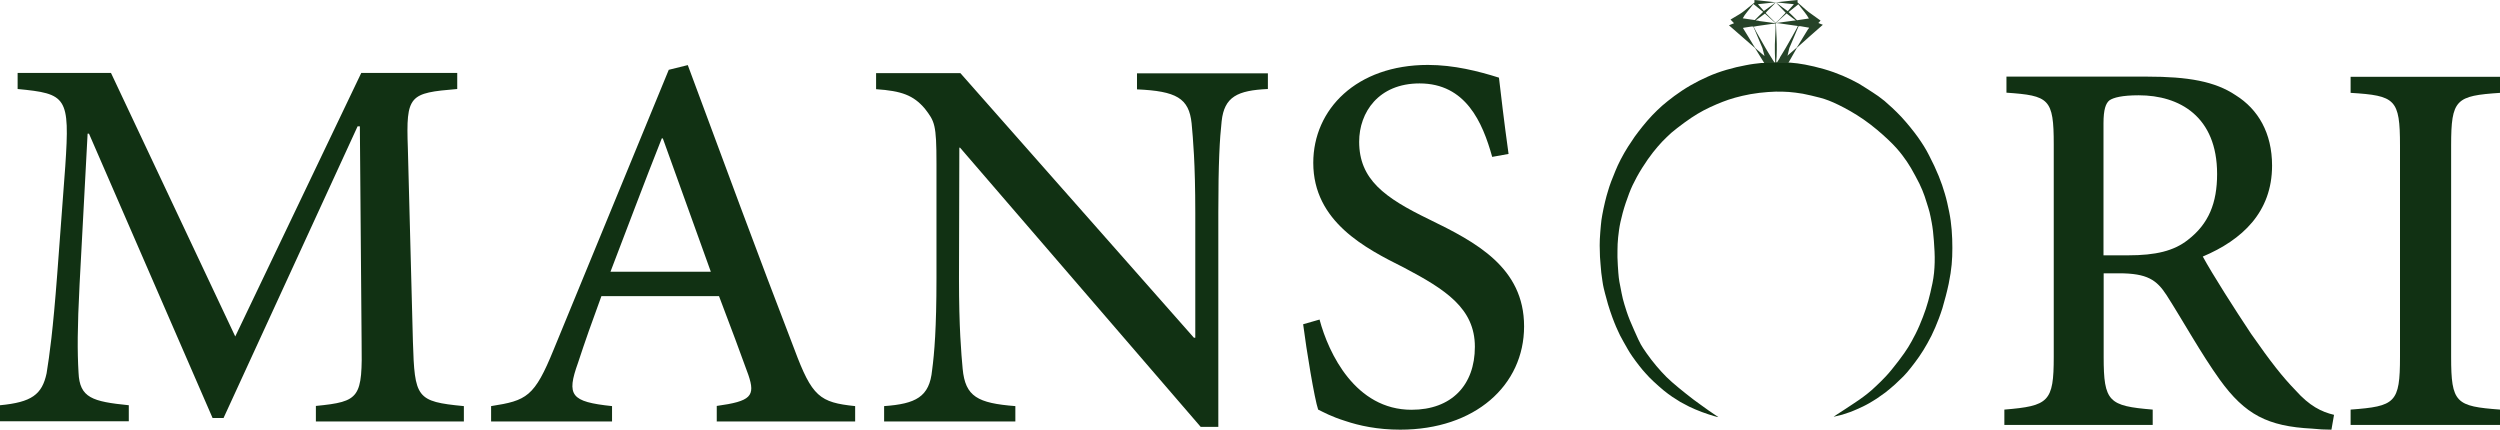 <?xml version="1.0" encoding="UTF-8"?>
<svg id="Layer_1" data-name="Layer 1" xmlns="http://www.w3.org/2000/svg" viewBox="0 0 143.25 24.62">
  <defs>
    <style>
      .cls-1 {
        fill: #113113;
      }

      .cls-1, .cls-2 {
        stroke-width: 0px;
      }

      .cls-2 {
        fill: #264328;
      }
    </style>
  </defs>
  <path class="cls-1" d="M18.1,24.14v-.88c2.54-.25,2.67-.46,2.62-3.7l-.1-12.32h-.13l-7.68,16.71h-.63L5.1,7.66h-.08l-.46,8.63c-.13,2.54-.13,3.84-.06,5.06.06,1.45.8,1.66,2.88,1.87v.92H0v-.92c1.81-.17,2.41-.61,2.67-1.83.17-1.07.36-2.39.61-5.69l.46-6.17c.27-3.99.08-4.16-2.73-4.43v-.92h5.35l7.12,15.1,7.22-15.1h5.5v.92c-2.75.23-2.94.34-2.83,3.38l.29,11.09c.1,3.23.19,3.44,2.92,3.7v.88h-8.48Z"/>
  <path class="cls-1" d="M41.07,24.14v-.88c1.95-.27,2.23-.55,1.81-1.78-.44-1.22-1.01-2.75-1.68-4.51h-6.74c-.52,1.41-.94,2.6-1.34,3.82-.67,1.87-.42,2.23,1.95,2.48v.88h-6.93v-.88c2.04-.32,2.48-.52,3.59-3.25l6.59-16.02,1.09-.27c2.02,5.44,4.03,10.9,6.11,16.29,1.01,2.71,1.45,3.04,3.48,3.25v.88h-7.94ZM37.98,7.93h-.06c-1.01,2.54-1.99,5.17-2.94,7.64h5.75l-2.75-7.64Z"/>
  <path class="cls-1" d="M72.65,5.1c-1.74.08-2.5.44-2.65,1.85-.11.99-.19,2.37-.19,5.23v12.28h-1.01l-13.79-16h-.04l-.02,7.5c0,2.83.13,4.28.21,5.17.15,1.6.86,1.97,3.02,2.14v.88h-7.52v-.88c1.81-.13,2.6-.52,2.75-2.06.13-.97.25-2.41.25-5.25v-6.59c0-2.25-.1-2.41-.67-3.15-.65-.76-1.32-1.01-2.79-1.11v-.92h4.83l13.38,15.16h.08v-7.16c0-2.86-.13-4.24-.21-5.12-.15-1.45-.88-1.85-3.13-1.95v-.92h7.5v.92Z"/>
  <path class="cls-1" d="M85.5,8.98c-.55-1.97-1.51-4.2-4.16-4.2-2.35,0-3.46,1.66-3.46,3.34,0,2.16,1.45,3.21,4.01,4.45,2.67,1.3,5.44,2.75,5.44,6.13s-2.81,5.92-7.1,5.92c-1.3,0-2.35-.23-3.15-.5-.8-.25-1.24-.5-1.55-.65-.21-.61-.67-3.4-.86-4.89l.94-.27c.52,1.95,2.06,5.17,5.27,5.17,2.29,0,3.63-1.41,3.63-3.61s-1.68-3.28-4.07-4.54c-2.18-1.09-5.19-2.62-5.19-6,0-3.07,2.48-5.61,6.57-5.61,1.49,0,2.9.36,4.07.73.13,1.09.27,2.35.55,4.37l-.94.17Z"/>
  <path class="cls-1" d="M133.59,24.62c-.38,0-.74-.02-1.11-.06-2.54-.13-3.84-.8-5.29-2.81-1.07-1.49-2.1-3.36-3.04-4.83-.57-.88-1.11-1.26-2.73-1.26h-.88v4.79c0,2.58.29,2.81,2.81,3.02v.88h-8.5v-.88c2.54-.21,2.83-.44,2.83-3.02v-12.18c0-2.62-.27-2.79-2.71-2.96v-.92h8.04c2.37,0,3.91.27,5.1,1.07,1.28.8,2.08,2.16,2.08,4.03,0,2.67-1.72,4.26-3.97,5.21.55,1.01,1.83,3.02,2.77,4.43,1.13,1.62,1.81,2.48,2.54,3.23.8.9,1.49,1.24,2.21,1.41l-.15.86ZM121.94,14.63c1.58,0,2.62-.25,3.42-.88,1.2-.92,1.68-2.12,1.68-3.78,0-3.3-2.16-4.51-4.49-4.51-.95,0-1.45.13-1.68.29-.21.17-.34.52-.34,1.32v7.56h1.41Z"/>
  <path class="cls-1" d="M134.69,24.35v-.88c2.56-.19,2.83-.38,2.83-3.02v-12.11c0-2.67-.27-2.86-2.83-3.02v-.92h8.57v.92c-2.54.17-2.81.36-2.81,3.02v12.11c0,2.65.27,2.83,2.81,3.02v.88h-8.57Z"/>
  <g>
    <path id="path14" class="cls-1" d="M101.64,3.61c-.16,0-.65,0-.65,0h-.07c-.28.03-.56.06-.9.13-.33.06-.72.15-1.09.26-.37.11-.74.24-1.07.39-.34.15-.66.31-.99.5s-.66.41-.93.61c-.27.2-.49.38-.69.55-.2.18-.39.36-.58.56-.19.2-.37.41-.54.62-.17.21-.32.41-.46.6-.13.19-.24.35-.38.57s-.29.48-.42.73c-.13.24-.22.46-.31.67s-.17.41-.24.6c-.07.19-.13.36-.18.54-.06.18-.11.38-.17.62-.06.24-.12.54-.16.76-.04.22-.06.36-.08.59-.02.23-.05.55-.06.8-.01.26-.01.45,0,.67,0,.21.01.44.04.75.02.31.06.69.11.98.04.3.1.51.15.71s.1.38.17.62c.07.24.17.53.25.75.08.22.14.36.21.53.07.17.17.36.23.5.07.14.12.23.19.35s.17.3.25.44c.08.14.15.25.26.41.11.16.26.36.4.54.14.18.26.32.38.45.12.14.25.27.43.44.18.17.42.38.6.53.19.15.32.25.47.35.15.1.31.2.47.3.16.09.31.17.51.27.21.1.46.21.73.31.26.1.53.18.69.23.16.05.21.05.24.06t0-.01s-.07-.05-.24-.16c-.17-.11-.45-.31-.74-.52-.28-.2-.57-.41-.85-.64-.29-.23-.57-.46-.81-.67-.24-.21-.42-.39-.61-.6-.19-.21-.39-.44-.58-.69-.19-.24-.36-.5-.47-.66-.11-.17-.15-.24-.28-.51-.12-.27-.33-.72-.48-1.09-.15-.37-.24-.67-.31-.9-.07-.24-.12-.42-.16-.64s-.1-.49-.13-.67c-.03-.18-.04-.28-.06-.51-.02-.23-.04-.59-.05-.89,0-.29,0-.51.01-.76.01-.24.04-.51.08-.8.04-.29.11-.61.21-.98.1-.37.24-.78.37-1.12.13-.34.26-.61.44-.94.18-.33.42-.71.63-1.01.21-.3.39-.52.56-.72.17-.2.34-.38.52-.55.17-.17.35-.33.6-.52.24-.19.56-.42.81-.59.26-.17.47-.3.7-.42.23-.12.5-.25.74-.35.24-.1.46-.19.7-.27.24-.08.49-.15.79-.22.3-.07.63-.13.97-.17.33-.04.66-.06.94-.07.28,0,.52,0,.76.02.24.02.49.05.79.1.3.06.65.14.99.23s.65.21,1.06.41c.41.2.92.48,1.44.84s1.03.8,1.41,1.16c.38.36.61.63.8.88.19.25.34.47.5.74.16.28.34.61.48.89.13.27.22.49.3.72.08.23.15.48.21.66.06.19.09.31.13.51.04.2.1.48.14.83.04.35.07.77.09,1.18.02.41.01.82-.03,1.22-.04.4-.13.79-.21,1.13-.08.34-.16.63-.26.93-.1.3-.22.61-.36.94s-.31.66-.45.91c-.14.25-.24.42-.43.69-.19.27-.47.64-.71.93-.24.3-.45.51-.64.7-.19.19-.36.34-.51.48-.16.14-.3.25-.46.37-.16.12-.33.24-.62.43-.29.19-.69.46-.9.59-.2.13-.2.14-.2.14t.08-.02c.08-.02.25-.06.41-.1.16-.05.31-.1.45-.15.14-.06.27-.1.39-.16.12-.05.23-.1.35-.16.11-.06.23-.11.36-.19.13-.08.29-.17.44-.27.15-.1.3-.21.48-.34.18-.14.38-.31.56-.47.17-.16.32-.3.47-.45.15-.15.29-.32.44-.51.15-.19.31-.4.47-.63.16-.23.32-.49.47-.76.16-.28.31-.58.45-.91s.27-.66.41-1.1c.13-.44.27-.97.36-1.4.09-.44.14-.78.17-1.1.03-.32.04-.61.04-.95,0-.33-.01-.7-.04-1.05-.03-.35-.07-.67-.14-1.01-.07-.35-.15-.72-.25-1.05-.1-.34-.2-.64-.35-1.01-.15-.37-.35-.8-.55-1.18-.19-.38-.39-.69-.65-1.06-.26-.36-.6-.78-.94-1.15-.35-.37-.71-.7-.97-.92-.27-.22-.45-.34-.68-.49-.23-.15-.51-.33-.79-.5-.29-.16-.59-.31-.92-.45-.33-.14-.69-.27-1.07-.38s-.77-.2-1.09-.26c-.32-.06-.57-.09-.83-.11-.06,0-.13-.01-.19-.01,0,0-.55,0-.73,0Z"/>
    <path class="cls-2" d="M104.18,1.33l.14-.15-.53-.38c-.13-.09-.18-.13-.3-.23l-.49-.43v-.14l-1.03.11-.21.02c.34.05.69.07,1.03.11l-.35.4-.28-.2-.4-.3.1.11.46.48-.38.4-.2.18c-.16-.15-.4-.4-.56-.56v-.02s.09-.1.09-.1l.42-.42.07-.08-.41.3-.28.2-.34-.39c.34-.04.69-.07,1.03-.11l-.2-.02-.82-.09-.21-.02v.15l-.58.47c-.11.09-.15.11-.27.19l-.52.31.2.21-.29.12,1.49,1.3.53.86h1.38c.17-.29.35-.61.46-.81l.03-.06.75-.67.74-.65-.28-.11ZM100.12.67l.35-.44.56.45-.22.21-.26.26-.69-.1c.07-.13.13-.22.26-.38ZM101.01,3.13l-.36-.31-.08-.08-.08-.12c-.07-.12-.23-.37-.34-.56-.12-.19-.2-.33-.24-.39l-.04-.07s0,0,.1-.02l.39-.06h.1s.09.2.09.2l.35.83.09.21.02.08.08.3s.01.06.01.07c0,0-.03-.02-.08-.08ZM101.7,2.87c0,.1,0,.25.01.39,0,.14.01.26.01.33h-.04l-.17-.27c-.09-.15-.22-.35-.34-.56-.12-.21-.25-.43-.36-.63-.12-.2-.22-.39-.27-.49l-.06-.11h0s0,0,.21-.04l.84-.12.21-.02c.01.38-.03.8-.04,1.19,0,.18,0,.24,0,.35ZM100.78,1.19l-.18-.02.22-.16.31-.23h0s.51.46.51.46c.08.07.1.09.1.09l-.97-.13ZM103.04.24l.35.44c.13.16.18.25.26.38l-.68.1-.26-.26-.22-.21.56-.45ZM101.86,1.23l.51-.46h0s.31.24.31.24l.22.16-.18.02-.96.13.09-.09ZM101.99,3.31l-.17.27h-.04c0-.07,0-.19.02-.33,0-.14.01-.29.01-.39,0-.11,0-.16,0-.35,0-.18-.02-.48-.03-.7,0-.22-.02-.36-.02-.43v-.06s.21.02.21.02l.84.12.21.03h0s-.06.12-.06.12c-.05.1-.16.29-.27.49-.12.2-.24.42-.36.63-.12.21-.25.41-.34.56ZM103.61,1.66c-.04.07-.12.2-.24.39-.12.19-.27.44-.34.56l-.08.12-.09.08-.36.31c-.05.05-.08.07-.08.08,0,0,0-.02.02-.07l.07-.3.02-.08.09-.21.35-.83.09-.21h.1s.4.07.4.07c.1.01.1.02.1.02,0,0,0,0-.04.07Z"/>
  </g>
</svg>